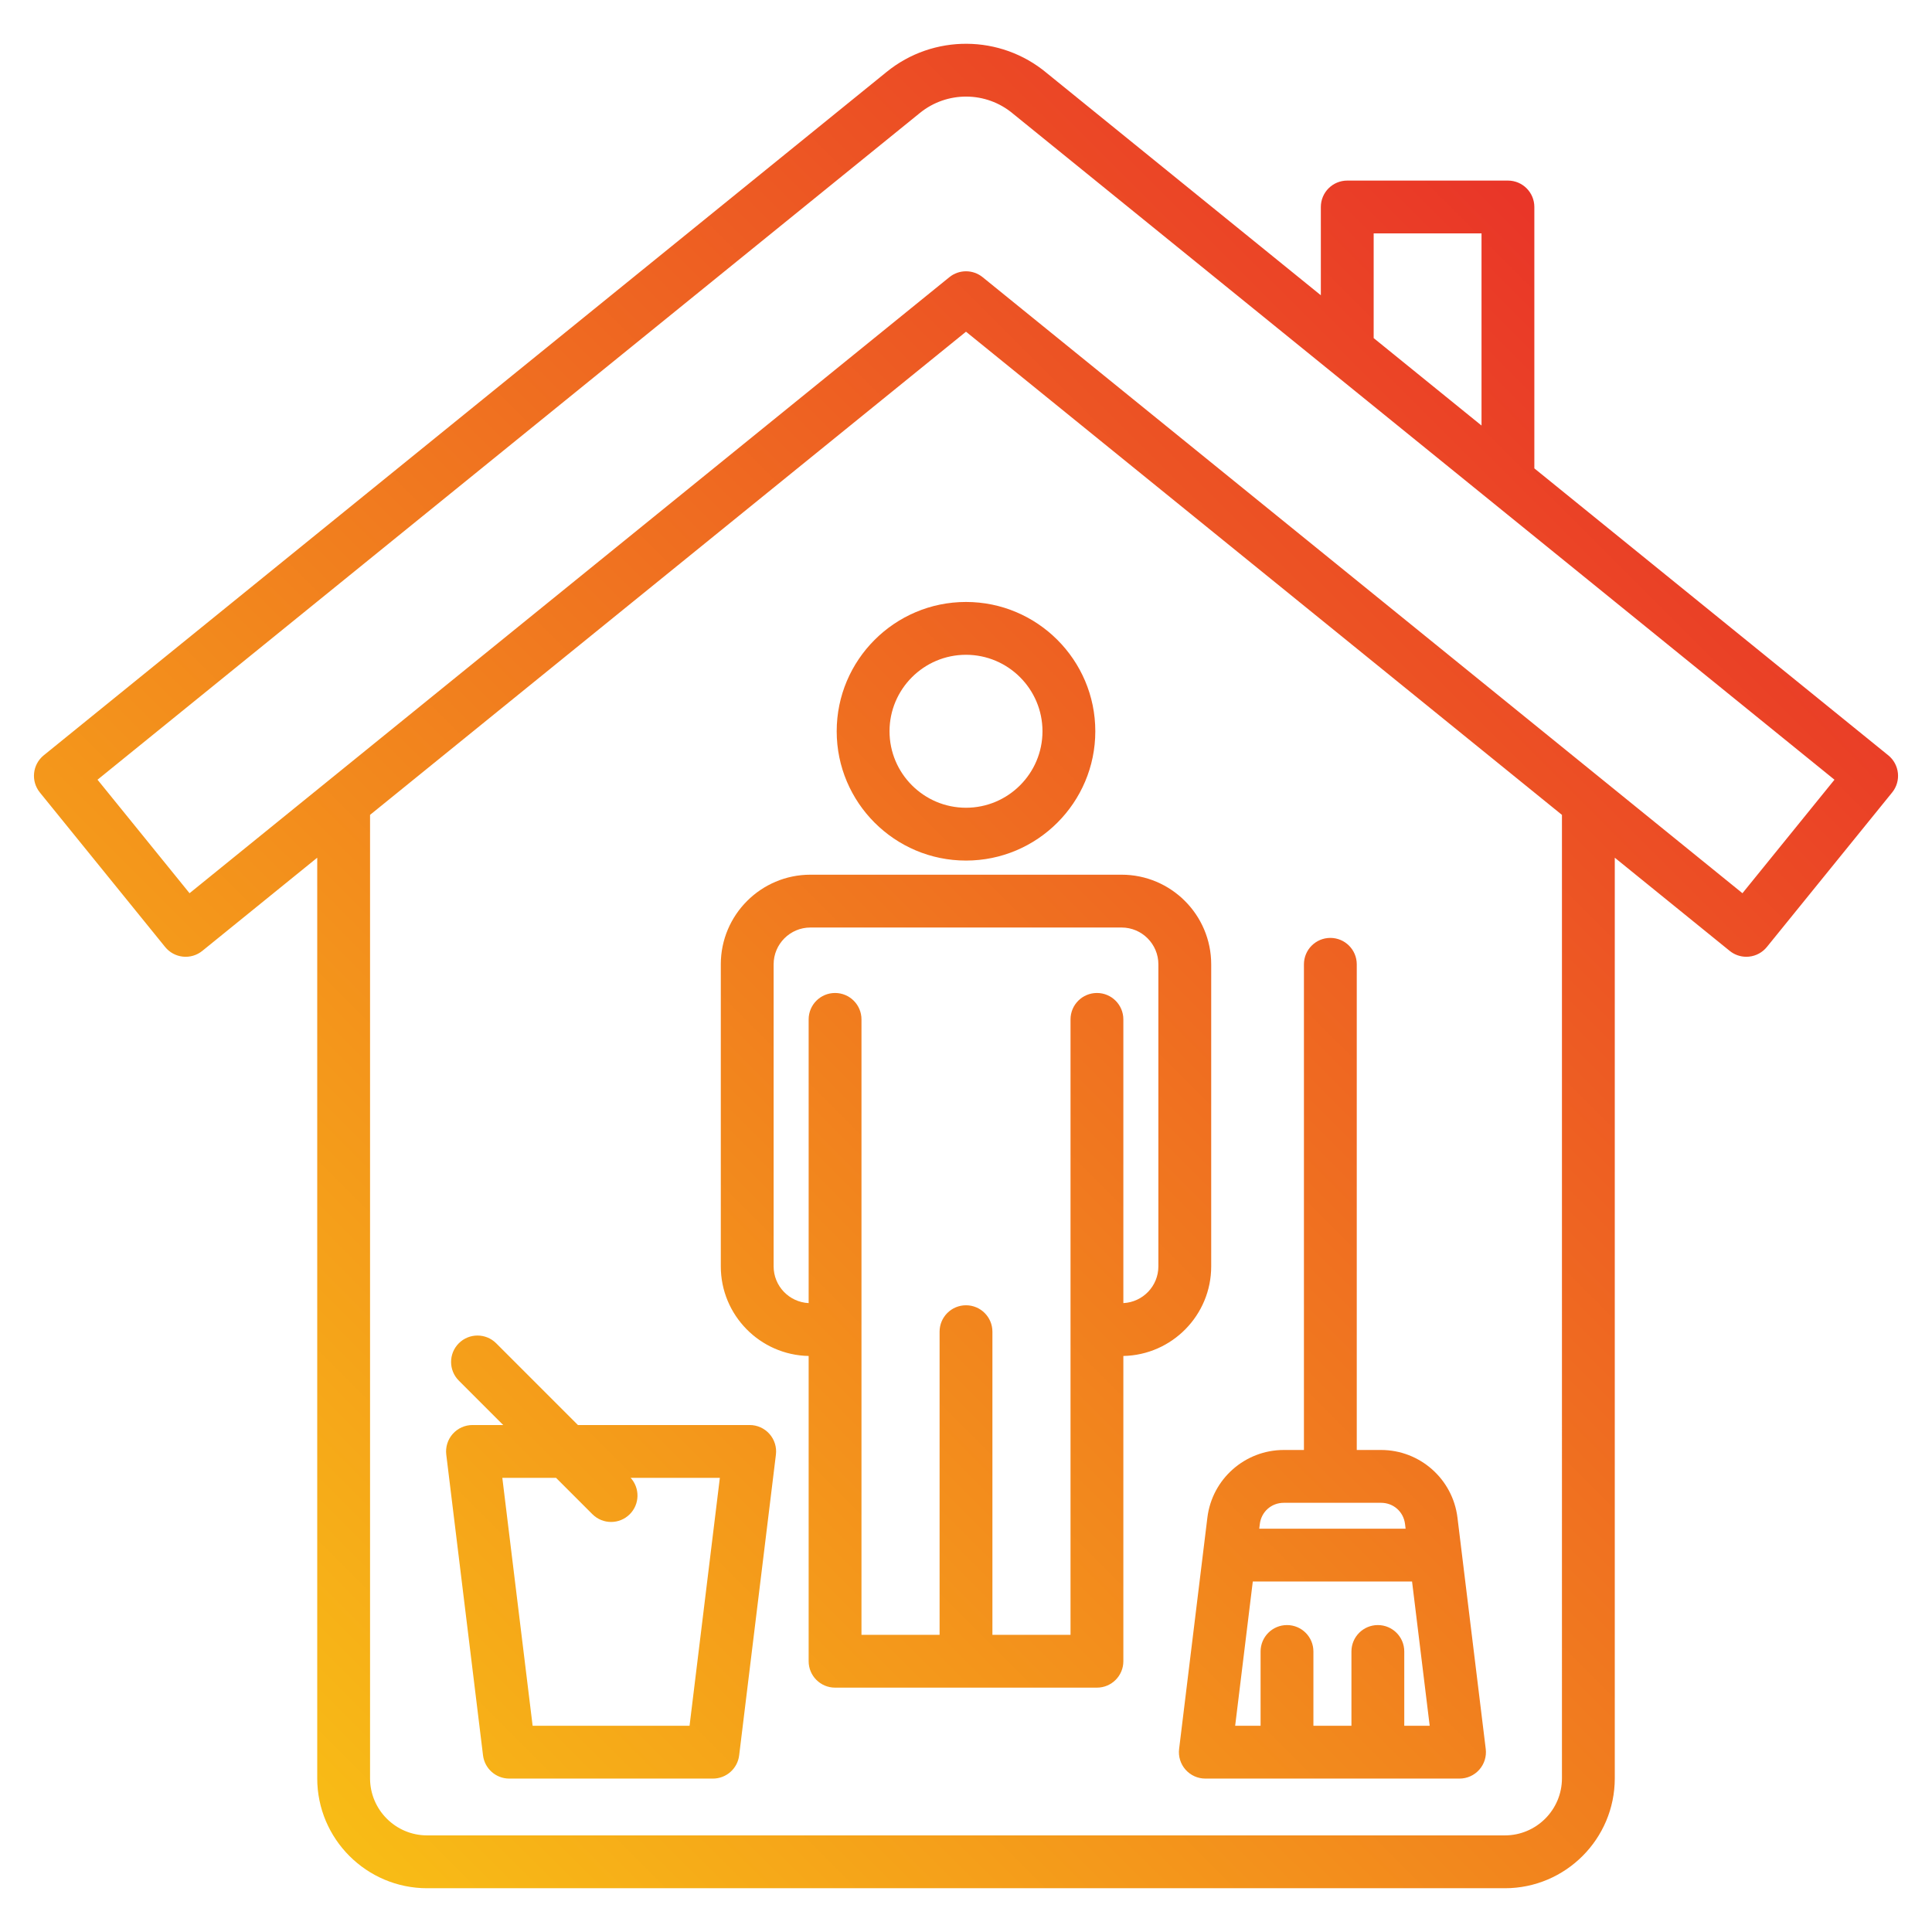 <svg id="Layer_1" enable-background="new 0 0 512 512" height="512" viewBox="0 0 512 512" width="512" xmlns="http://www.w3.org/2000/svg" xmlns:xlink="http://www.w3.org/1999/xlink"><linearGradient id="SVGID_1_" gradientUnits="userSpaceOnUse" x1="458.069" x2="81.114" y1="103.407" y2="480.363"><stop offset="0" stop-color="#e93528"/><stop offset="1" stop-color="#f8bc16"/></linearGradient><path d="m500.408 200.165-93.79-76.042v-69.267c0-3.866-3.134-7-7-7h-42.581c-3.866 0-7 3.134-7 7v23.393l-72.683-58.929c-12.215-10.191-30.039-10.302-42.394-.254l-223.369 181.1c-3.003 2.435-3.464 6.843-1.029 9.846l33.204 40.955c1.169 1.442 2.863 2.36 4.71 2.553 1.851.194 3.693-.355 5.136-1.524l30.456-24.693v243.971c0 16.061 13.065 29.126 29.126 29.126h285.612c16.061 0 29.126-13.065 29.126-29.126v-243.973l30.456 24.693c1.252 1.016 2.811 1.562 4.408 1.562.242 0 .485-.013.728-.038 1.847-.193 3.541-1.111 4.71-2.554l33.203-40.954c2.435-3.002 1.974-7.41-1.029-9.845zm-136.371-138.309h28.581v50.916l-28.581-23.173zm49.896 409.416c0 8.341-6.785 15.126-15.126 15.126h-285.613c-8.341 0-15.126-6.785-15.126-15.126v-255.322l157.932-128.045 157.933 128.046zm47.835-234.561-201.36-163.255c-1.284-1.042-2.847-1.562-4.408-1.562s-3.124.521-4.408 1.562l-201.359 163.254-24.388-30.08 217.94-176.696c7.186-5.842 17.541-5.776 24.628.158.028.024.057.047.086.071l217.655 176.469zm-270.748 18.843v80.053c0 12.939 10.402 23.487 23.281 23.739v80.896c0 3.866 3.134 7 7 7h69.399c3.866 0 7-3.134 7-7v-80.896c12.879-.251 23.281-10.8 23.281-23.739v-80.053c0-13.096-10.654-23.751-23.75-23.751h-82.461c-13.096 0-23.75 10.655-23.75 23.751zm115.961 0v80.053c0 5.218-4.124 9.48-9.281 9.727v-75.184c0-3.866-3.134-7-7-7s-7 3.134-7 7v163.092h-20.7v-80.332c0-3.866-3.134-7-7-7s-7 3.134-7 7v80.332h-20.699v-163.093c0-3.866-3.134-7-7-7s-7 3.134-7 7v75.184c-5.158-.247-9.281-4.509-9.281-9.727v-80.053c0-5.377 4.374-9.751 9.75-9.751h82.462c5.375.001 9.749 4.375 9.749 9.752zm-85.248-61.761c0 18.895 15.372 34.267 34.267 34.267 18.896 0 34.268-15.372 34.268-34.267s-15.372-34.268-34.268-34.268c-18.895 0-34.267 15.372-34.267 34.268zm54.535 0c0 11.175-9.092 20.267-20.268 20.267-11.175 0-20.267-9.092-20.267-20.267 0-11.176 9.092-20.268 20.267-20.268 11.176 0 20.268 9.092 20.268 20.268zm36.207 269.701c-.243 1.99.378 3.988 1.707 5.489 1.328 1.501 3.236 2.36 5.241 2.36h67.365c2.005 0 3.913-.859 5.241-2.36 1.329-1.501 1.95-3.499 1.707-5.489l-7.493-61.312c-1.249-10.218-9.953-17.923-20.247-17.923h-6.44v-128.705c0-3.866-3.134-7-7-7s-7 3.134-7 7v128.705h-5.341c-10.294 0-18.998 7.705-20.247 17.923zm59.67-6.151v-19.683c0-3.866-3.134-7-7-7s-7 3.134-7 7v19.683h-10.078v-19.683c0-3.866-3.134-7-7-7s-7 3.134-7 7v19.683h-6.736l4.672-38.225h42.207l4.672 38.225zm-31.93-59.084h25.781c3.281 0 5.952 2.364 6.351 5.622l.151 1.237h-38.785l.151-1.237c.399-3.257 3.07-5.622 6.351-5.622zm-141.54-20.613h-45.52l-21.666-21.666c-2.732-2.733-7.166-2.733-9.898 0-2.734 2.734-2.734 7.166 0 9.899l11.767 11.767h-8.145c-2.005 0-3.913.859-5.241 2.36-1.329 1.501-1.95 3.499-1.707 5.489l9.74 79.697c.43 3.511 3.411 6.15 6.948 6.15h53.98c3.537 0 6.519-2.64 6.948-6.15l9.741-79.697c.243-1.99-.378-3.988-1.707-5.489-1.327-1.501-3.235-2.36-5.24-2.36zm-15.938 79.697h-41.588l-8.029-65.697h14.238l9.637 9.637c1.366 1.367 3.158 2.051 4.949 2.051s3.583-.684 4.949-2.051c2.65-2.649 2.724-6.889.237-9.637h23.637z" fill="url(#SVGID_1_)"/></svg>